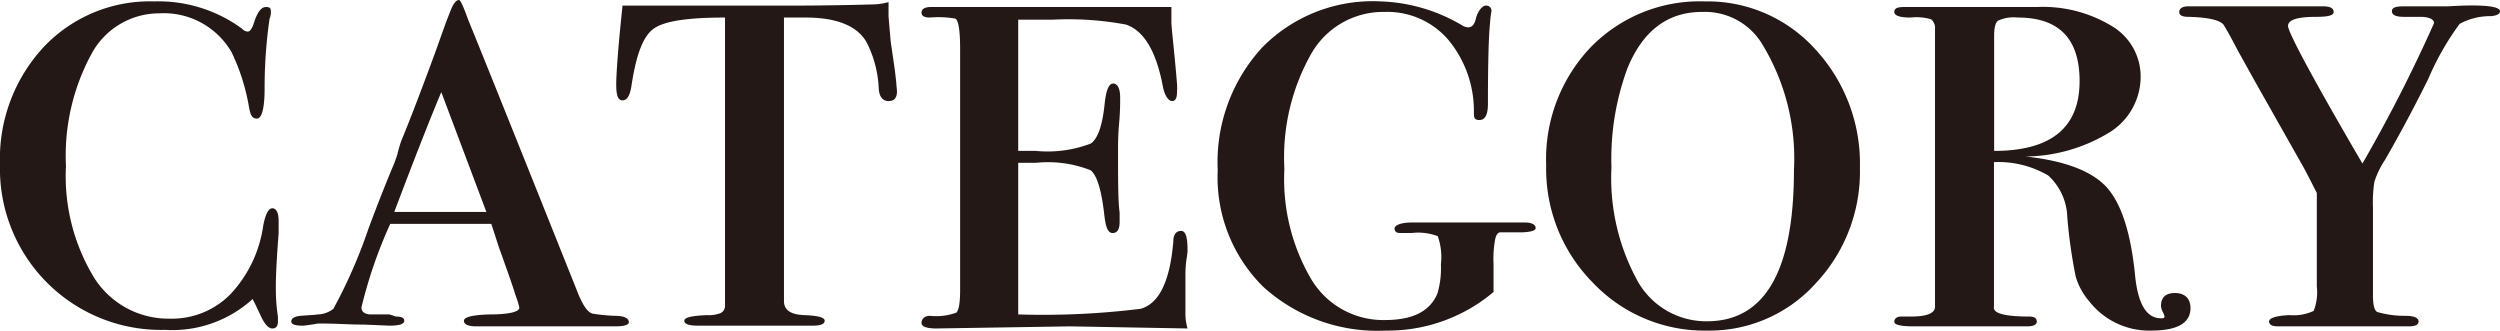 <svg xmlns="http://www.w3.org/2000/svg" viewBox="0 0 142.48 18.84"><title>tle-category</title><g id="レイヤー_2" data-name="レイヤー 2"><g id="レイヤー_1-2" data-name="レイヤー 1"><path d="M15.88,12.6c0,.08,0,.31,0,.68-.11,1.44-.16,2.45-.16,3,0,.4,0,1,.12,1.76v.28c0,.27-.11.4-.32.4s-.43-.23-.64-.68l-.36-.76a2.6,2.6,0,0,1-.12-.24,6.8,6.8,0,0,1-5,1.76A9.18,9.18,0,0,1,0,9.38,9.36,9.36,0,0,1,2.48,2.69,8.33,8.33,0,0,1,8.8.08a8.05,8.05,0,0,1,5,1.56.45.45,0,0,0,.32.16c.13,0,.25-.17.36-.52.19-.59.41-.88.68-.88s.28.11.28.32c0,0,0,.15-.08.36a28,28,0,0,0-.28,4c0,1.12-.17,1.68-.44,1.68s-.36-.2-.44-.6a11.66,11.66,0,0,0-1-3.18A4.46,4.46,0,0,0,9.08.76,4.38,4.38,0,0,0,5.2,3.1,12.13,12.13,0,0,0,3.76,9.46a11.11,11.11,0,0,0,1.6,6.36,5,5,0,0,0,4.32,2.34,4.67,4.67,0,0,0,3.46-1.4A7.15,7.15,0,0,0,15,12.87c.13-.69.31-1,.52-1S15.88,12.09,15.88,12.6Z" fill="#231815"/><path d="M35.84,18.36c0,.16-.27.24-.8.24H27.16c-.48,0-.72-.11-.72-.32s.48-.33,1.44-.36c1.15,0,1.72-.15,1.72-.39a5.52,5.52,0,0,0-.24-.76c-.05-.21-.36-1.1-.92-2.66L28,12.76H22.24a26.38,26.38,0,0,0-1.64,4.76c0,.24.16.37.48.4l.52,0h.6l.36.12q.48,0,.48.24c0,.19-.28.28-.84.28l-1.42-.06c-.87,0-1.63-.06-2.3-.06h-.36l-.36.06-.44.06h-.08c-.43,0-.64-.08-.64-.24s.17-.29.52-.32.8-.05,1-.08A1.52,1.52,0,0,0,19,17.6a29,29,0,0,0,2-4.57c.45-1.21.89-2.33,1.32-3.37a8.23,8.23,0,0,0,.32-.84A7.4,7.4,0,0,1,22.88,8q.68-1.63,1.92-5l.6-1.68L25.68.6q.24-.6.48-.6c.08,0,.25.37.52,1.12q1.2,2.93,6.2,15.44c.32.83.62,1.27.92,1.32a10.39,10.39,0,0,0,1.28.12C35.58,18,35.84,18.15,35.84,18.36Zm-8.12-6.28L25.15,5.25q-1,2.38-2.68,6.83Z" fill="#231815"/><path d="M51.12,5.21c0,.37-.16.55-.48.55s-.54-.24-.56-.74a6.37,6.37,0,0,0-.68-2.59C48.89,1.5,47.73,1,45.92,1c-.27,0-.68,0-1.24,0V17.16c0,.51.38.77,1.16.8s1.16.13,1.16.32-.23.28-.68.28H39.8c-.54,0-.8-.09-.8-.28s.44-.29,1.32-.32a1.75,1.75,0,0,0,.64-.08.45.45,0,0,0,.36-.42c0-.23,0-.9,0-2V1c-2.08,0-3.44.19-4.06.63s-1,1.51-1.26,3.18c-.08.61-.25.91-.52.91s-.36-.3-.36-.91.12-2.26.36-4.49h9.32c.83,0,2.5,0,5-.07a3.52,3.52,0,0,0,.84-.13l0,.82.12,1.41L51,4l.08.7C51.1,5,51.12,5.13,51.12,5.21Z" fill="#231815"/><path d="M67.68,14.26s0,.2-.06.51a6.6,6.6,0,0,0-.06.83v2.32a3,3,0,0,0,.12.8L61,18.6l-7.64.12c-.56,0-.84-.11-.84-.32S52.68,18,53,18a3.37,3.37,0,0,0,1.5-.18c.14-.12.22-.55.22-1.3V2.8c0-1.09-.1-1.67-.28-1.74A5.49,5.49,0,0,0,53,1c-.32,0-.48-.09-.48-.28s.17-.32.52-.32H66.76V.64l0,.59c0,.39.16,1.57.32,3.54a3.2,3.2,0,0,1,0,.48c0,.34-.09.51-.28.51s-.41-.27-.52-.8c-.37-2-1.07-3.21-2.11-3.56a17.78,17.78,0,0,0-4.14-.28h-2V8.6h1a6.91,6.91,0,0,0,3.14-.42c.39-.28.66-1,.79-2.3.08-.75.24-1.12.48-1.12s.4.27.4.8c0,.32,0,.81-.06,1.48s-.06,1.17-.06,1.52c0,1.73,0,2.92.09,3.56,0,.21,0,.39,0,.52,0,.43-.13.64-.4.64s-.39-.33-.47-1c-.16-1.44-.42-2.3-.79-2.58a6.66,6.66,0,0,0-3.12-.42h-1v8.64A45.22,45.22,0,0,0,65,17.6c1.06-.29,1.68-1.57,1.87-3.84,0-.4.17-.6.44-.6S67.68,13.53,67.68,14.26Z" fill="#231815"/><path d="M87.52,13q0,.2-.72.24H85.52q-.21,0-.3.36a6,6,0,0,0-.1,1.44v1.6A9.33,9.33,0,0,1,79,18.84a9.68,9.68,0,0,1-7-2.49,8.77,8.77,0,0,1-2.6-6.65,9.65,9.65,0,0,1,2.54-7A8.83,8.83,0,0,1,78.68.08a9.68,9.68,0,0,1,4.64,1.36.7.7,0,0,0,.36.12c.21,0,.36-.17.44-.52s.34-.72.56-.72A.29.29,0,0,1,85,.64a6.16,6.16,0,0,0-.08.68c-.08.77-.12,2.31-.12,4.6,0,.61-.16.92-.48.92S84,6.68,84,6.36A6.33,6.33,0,0,0,82.5,2.22,4.58,4.58,0,0,0,78.92.68a4.72,4.72,0,0,0-4.2,2.4A12,12,0,0,0,73.2,9.62a11.27,11.27,0,0,0,1.54,6.31,4.78,4.78,0,0,0,4.18,2.31c1.6,0,2.58-.5,3-1.51a5.06,5.06,0,0,0,.2-1.66,3.57,3.57,0,0,0-.18-1.61,3.19,3.19,0,0,0-1.5-.18h-.64c-.22,0-.32-.09-.32-.26s.32-.34,1-.34h6.44C87.29,12.68,87.52,12.8,87.52,13Z" fill="#231815"/><path d="M106,9.58a9.28,9.28,0,0,1-2.52,6.57,8.14,8.14,0,0,1-6.16,2.69,8.76,8.76,0,0,1-6.54-2.73,9.21,9.21,0,0,1-2.66-6.69,9.24,9.24,0,0,1,2.54-6.73A8.67,8.67,0,0,1,97.16.08a8.28,8.28,0,0,1,6.3,2.73A9.6,9.6,0,0,1,106,9.58Zm-3.76.12a12.5,12.5,0,0,0-1.88-7.3A3.82,3.82,0,0,0,97,.68q-2.92,0-4.24,3.19a14.88,14.88,0,0,0-.92,5.67A12.18,12.18,0,0,0,93.32,16a4.48,4.48,0,0,0,4,2.31Q102.24,18.28,102.24,9.7Z" fill="#231815"/><path d="M124.84,17.56c0,.85-.75,1.28-2.23,1.28a4.33,4.33,0,0,1-3.51-1.63,3.86,3.86,0,0,1-.8-1.44,29,29,0,0,1-.48-3.38A3.35,3.35,0,0,0,116.73,10a5.63,5.63,0,0,0-3.09-.76v8.24c-.08.37.59.56,2,.56.29,0,.44.09.44.28s-.19.28-.56.28h-6.44c-.75,0-1.12-.09-1.12-.26s.13-.3.4-.3h.56c.9,0,1.36-.19,1.36-.56V1.68a.66.66,0,0,0-.22-.58A2.89,2.89,0,0,0,108.9,1c-.63,0-.94-.11-.94-.32s.18-.28.56-.28h7.56a7.57,7.57,0,0,1,4.3,1.1A3.34,3.34,0,0,1,122,4.34a3.74,3.74,0,0,1-1.72,3.17,9.35,9.35,0,0,1-4.84,1.41c2.24.24,3.78.83,4.62,1.75s1.38,2.61,1.62,5c.16,1.65.65,2.47,1.48,2.47.13,0,.2,0,.2-.12a1.87,1.87,0,0,0-.1-.25.79.79,0,0,1-.1-.33c0-.49.26-.74.8-.74S124.84,17,124.84,17.56ZM118.52,4.62Q118.52,1,115,1a2.12,2.12,0,0,0-1.13.18c-.15.12-.22.4-.22.85V8.6Q118.52,8.6,118.52,4.62Z" fill="#231815"/><path d="M142.48.64c0,.16-.18.25-.52.28a3.64,3.64,0,0,0-1.78.44,15.48,15.48,0,0,0-1.78,3.12Q137.15,7,135.92,9.12a5.09,5.09,0,0,0-.6,1.24,7.84,7.84,0,0,0-.08,1.48v5c0,.53.08.85.24.94a5.63,5.63,0,0,0,1.64.22c.48,0,.72.13.72.32s-.19.28-.56.28h-7.44c-.35,0-.52-.09-.52-.28s.39-.33,1.18-.36a2.68,2.68,0,0,0,1.36-.24,2.91,2.91,0,0,0,.18-1.4V11c-.16-.32-.4-.79-.72-1.4l-2.76-4.88-1-1.8c-.24-.45-.52-1-.84-1.52-.24-.27-.91-.41-2-.44-.35,0-.52-.09-.52-.28s.17-.32.52-.32h7.68c.4,0,.6.11.6.32s-.35.28-1,.28c-1.07,0-1.6.17-1.6.52s1.41,3,4.24,7.84a86,86,0,0,0,4.08-8c0-.21-.23-.33-.68-.36H137c-.46,0-.68-.11-.68-.32s.22-.28.68-.28h2.52C141.48.24,142.48.35,142.48.64Z" fill="#231815"/></g></g></svg>